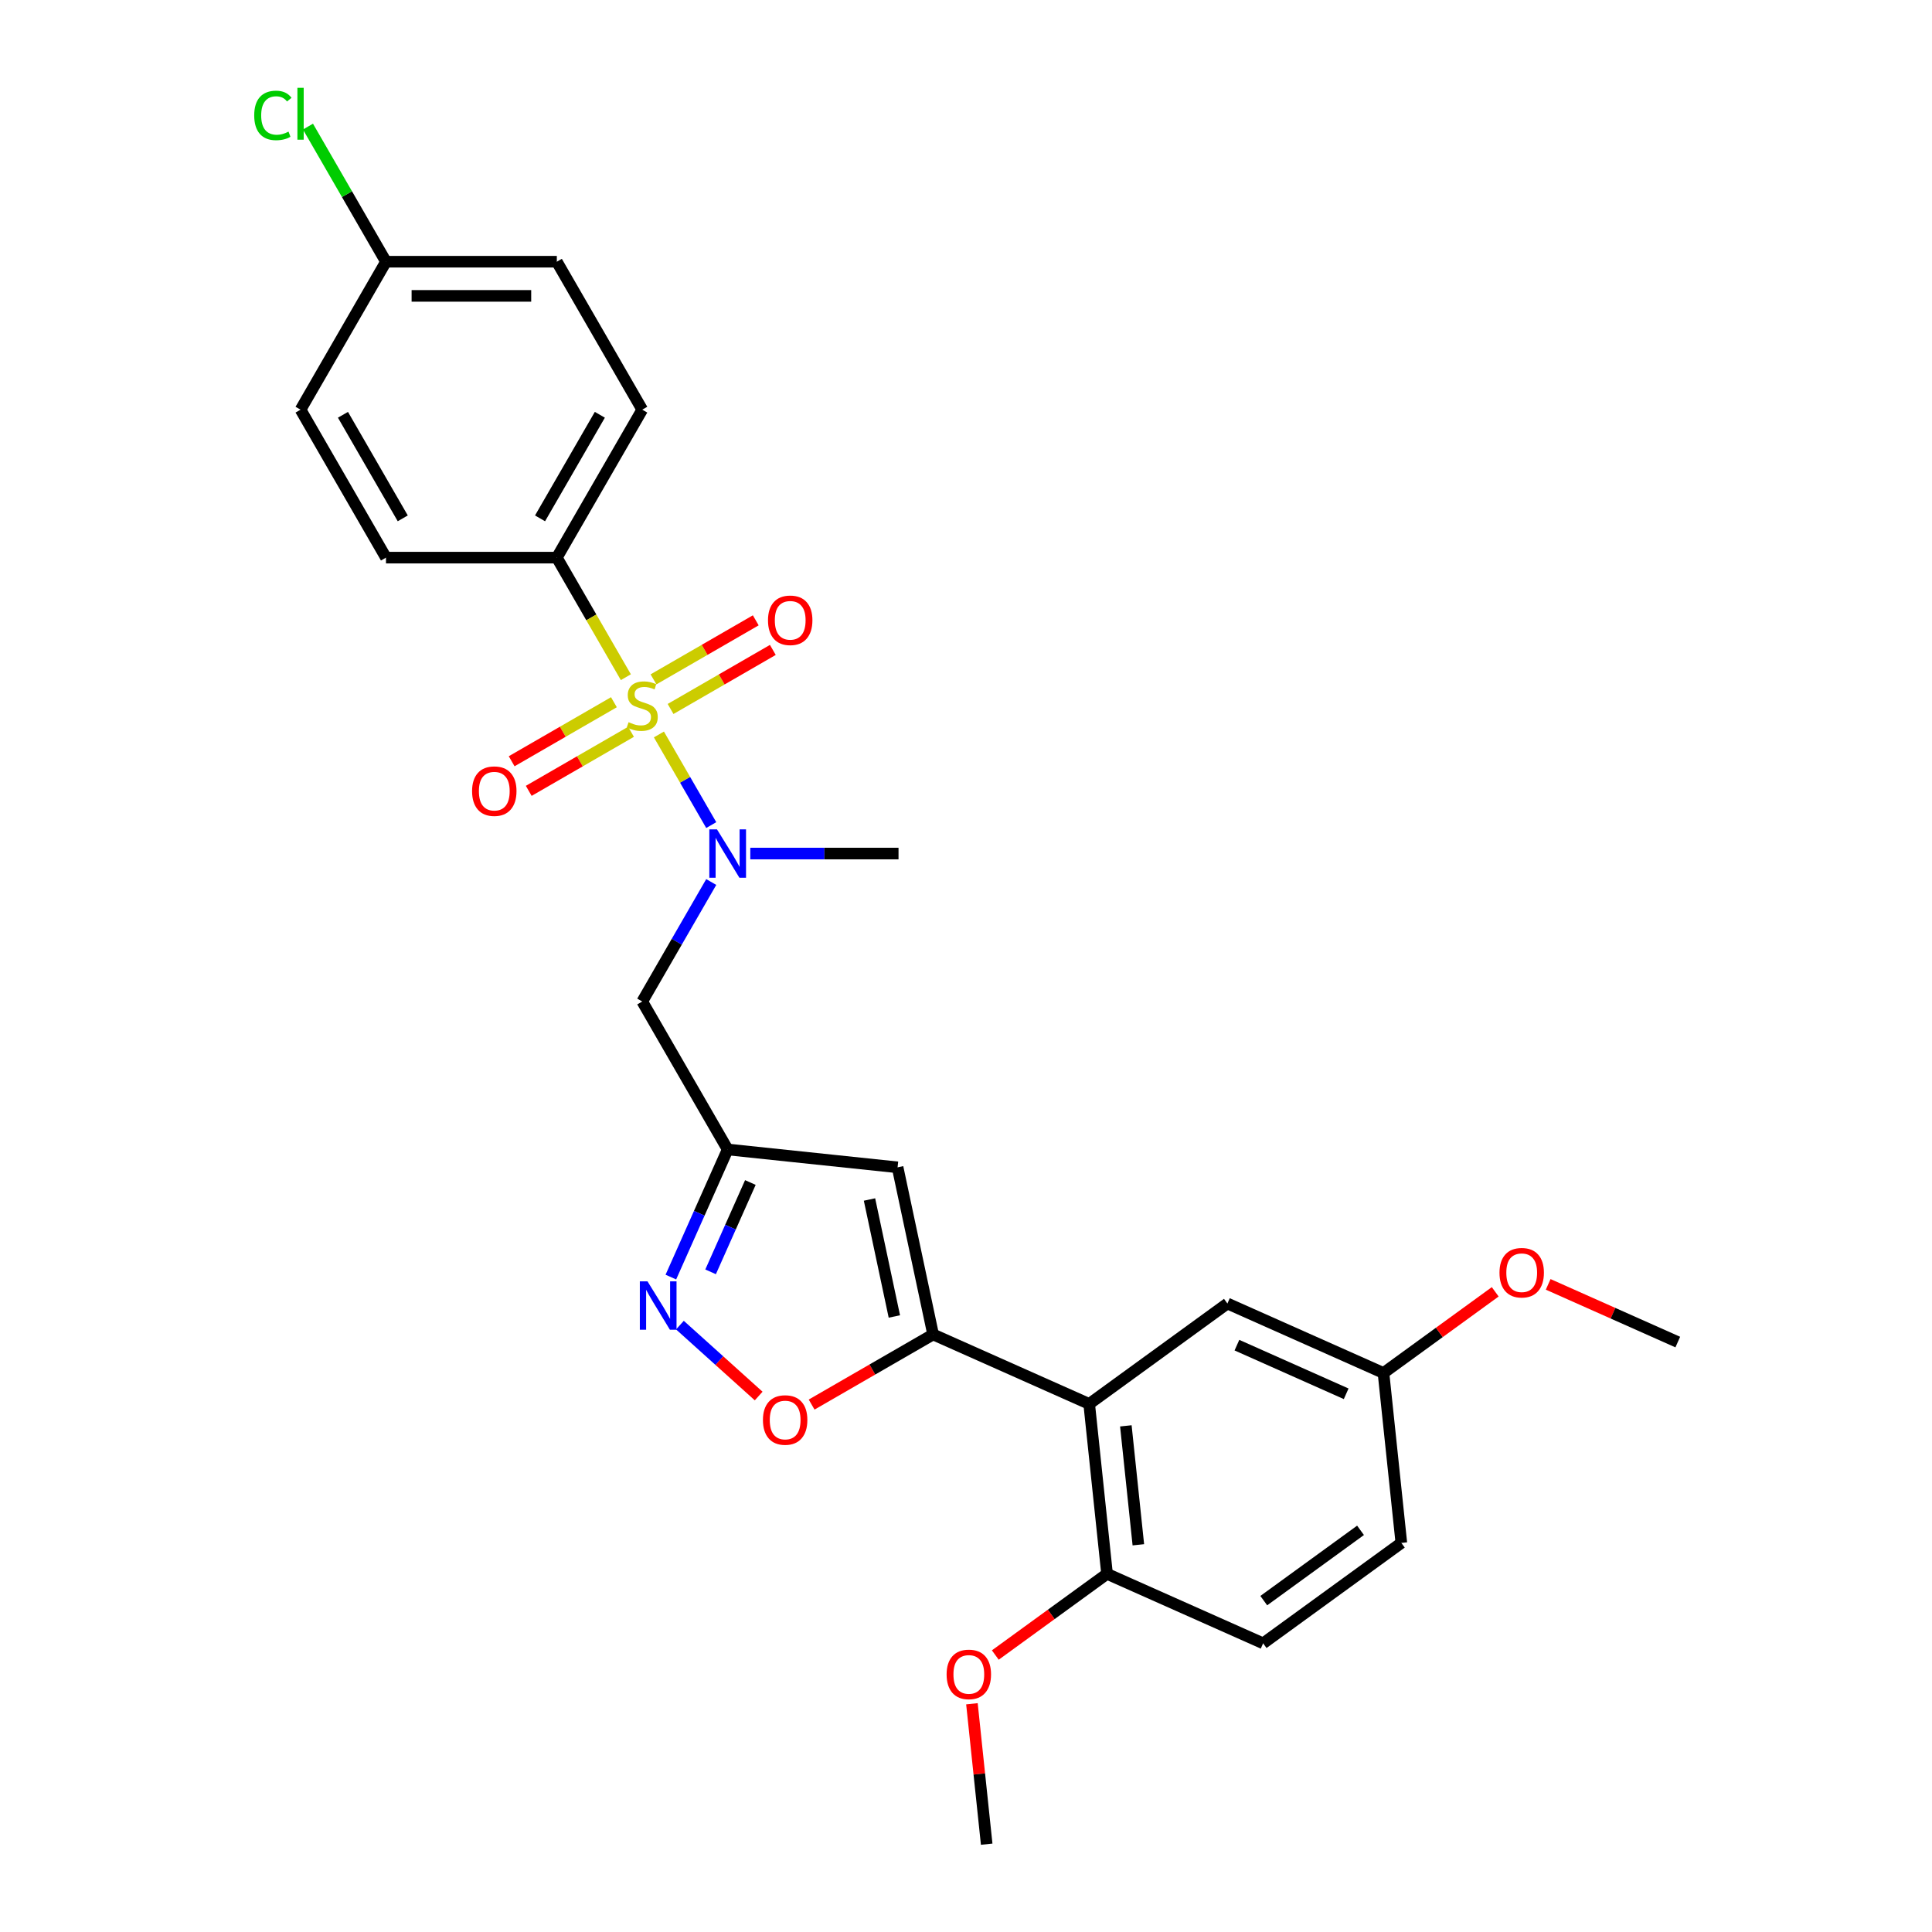 <?xml version='1.0' encoding='iso-8859-1'?>
<svg version='1.1' baseProfile='full'
              xmlns='http://www.w3.org/2000/svg'
                      xmlns:rdkit='http://www.rdkit.org/xml'
                      xmlns:xlink='http://www.w3.org/1999/xlink'
                  xml:space='preserve'
width='1000px' height='1000px' viewBox='0 0 1000 1000'>
<!-- END OF HEADER -->
<rect style='opacity:1.0;fill:#FFFFFF;stroke:none' width='1000' height='1000' x='0' y='0'> </rect>
<path class='bond-0' d='M 288.212,288.629 L 332.427,212.046' style='fill:none;fill-rule:evenodd;stroke:#000000;stroke-width:6px;stroke-linecap:butt;stroke-linejoin:miter;stroke-opacity:1' />
<path class='bond-0' d='M 279.527,268.298 L 310.478,214.69' style='fill:none;fill-rule:evenodd;stroke:#000000;stroke-width:6px;stroke-linecap:butt;stroke-linejoin:miter;stroke-opacity:1' />
<path class='bond-1' d='M 288.212,288.629 L 199.781,288.629' style='fill:none;fill-rule:evenodd;stroke:#000000;stroke-width:6px;stroke-linecap:butt;stroke-linejoin:miter;stroke-opacity:1' />
<path class='bond-2' d='M 288.212,288.629 L 306.077,319.572' style='fill:none;fill-rule:evenodd;stroke:#000000;stroke-width:6px;stroke-linecap:butt;stroke-linejoin:miter;stroke-opacity:1' />
<path class='bond-2' d='M 306.077,319.572 L 323.942,350.515' style='fill:none;fill-rule:evenodd;stroke:#CCCC00;stroke-width:6px;stroke-linecap:butt;stroke-linejoin:miter;stroke-opacity:1' />
<path class='bond-3' d='M 368.137,456.529 L 350.282,487.454' style='fill:none;fill-rule:evenodd;stroke:#0000FF;stroke-width:6px;stroke-linecap:butt;stroke-linejoin:miter;stroke-opacity:1' />
<path class='bond-3' d='M 350.282,487.454 L 332.427,518.38' style='fill:none;fill-rule:evenodd;stroke:#000000;stroke-width:6px;stroke-linecap:butt;stroke-linejoin:miter;stroke-opacity:1' />
<path class='bond-4' d='M 368.137,427.064 L 354.596,403.61' style='fill:none;fill-rule:evenodd;stroke:#0000FF;stroke-width:6px;stroke-linecap:butt;stroke-linejoin:miter;stroke-opacity:1' />
<path class='bond-4' d='M 354.596,403.61 L 341.055,380.157' style='fill:none;fill-rule:evenodd;stroke:#CCCC00;stroke-width:6px;stroke-linecap:butt;stroke-linejoin:miter;stroke-opacity:1' />
<path class='bond-5' d='M 388.351,441.796 L 426.713,441.796' style='fill:none;fill-rule:evenodd;stroke:#0000FF;stroke-width:6px;stroke-linecap:butt;stroke-linejoin:miter;stroke-opacity:1' />
<path class='bond-5' d='M 426.713,441.796 L 465.074,441.796' style='fill:none;fill-rule:evenodd;stroke:#000000;stroke-width:6px;stroke-linecap:butt;stroke-linejoin:miter;stroke-opacity:1' />
<path class='bond-6' d='M 317.765,363.467 L 291.299,378.747' style='fill:none;fill-rule:evenodd;stroke:#CCCC00;stroke-width:6px;stroke-linecap:butt;stroke-linejoin:miter;stroke-opacity:1' />
<path class='bond-6' d='M 291.299,378.747 L 264.833,394.027' style='fill:none;fill-rule:evenodd;stroke:#FF0000;stroke-width:6px;stroke-linecap:butt;stroke-linejoin:miter;stroke-opacity:1' />
<path class='bond-6' d='M 326.609,378.783 L 300.143,394.063' style='fill:none;fill-rule:evenodd;stroke:#CCCC00;stroke-width:6px;stroke-linecap:butt;stroke-linejoin:miter;stroke-opacity:1' />
<path class='bond-6' d='M 300.143,394.063 L 273.677,409.344' style='fill:none;fill-rule:evenodd;stroke:#FF0000;stroke-width:6px;stroke-linecap:butt;stroke-linejoin:miter;stroke-opacity:1' />
<path class='bond-7' d='M 347.089,366.959 L 373.555,351.679' style='fill:none;fill-rule:evenodd;stroke:#CCCC00;stroke-width:6px;stroke-linecap:butt;stroke-linejoin:miter;stroke-opacity:1' />
<path class='bond-7' d='M 373.555,351.679 L 400.021,336.398' style='fill:none;fill-rule:evenodd;stroke:#FF0000;stroke-width:6px;stroke-linecap:butt;stroke-linejoin:miter;stroke-opacity:1' />
<path class='bond-7' d='M 338.246,351.642 L 364.712,336.362' style='fill:none;fill-rule:evenodd;stroke:#CCCC00;stroke-width:6px;stroke-linecap:butt;stroke-linejoin:miter;stroke-opacity:1' />
<path class='bond-7' d='M 364.712,336.362 L 391.178,321.082' style='fill:none;fill-rule:evenodd;stroke:#FF0000;stroke-width:6px;stroke-linecap:butt;stroke-linejoin:miter;stroke-opacity:1' />
<path class='bond-8' d='M 332.427,212.046 L 288.212,135.462' style='fill:none;fill-rule:evenodd;stroke:#000000;stroke-width:6px;stroke-linecap:butt;stroke-linejoin:miter;stroke-opacity:1' />
<path class='bond-9' d='M 199.781,288.629 L 155.565,212.046' style='fill:none;fill-rule:evenodd;stroke:#000000;stroke-width:6px;stroke-linecap:butt;stroke-linejoin:miter;stroke-opacity:1' />
<path class='bond-9' d='M 208.465,268.298 L 177.514,214.69' style='fill:none;fill-rule:evenodd;stroke:#000000;stroke-width:6px;stroke-linecap:butt;stroke-linejoin:miter;stroke-opacity:1' />
<path class='bond-10' d='M 332.427,518.38 L 376.643,594.963' style='fill:none;fill-rule:evenodd;stroke:#000000;stroke-width:6px;stroke-linecap:butt;stroke-linejoin:miter;stroke-opacity:1' />
<path class='bond-11' d='M 420.099,727.007 L 451.537,708.856' style='fill:none;fill-rule:evenodd;stroke:#FF0000;stroke-width:6px;stroke-linecap:butt;stroke-linejoin:miter;stroke-opacity:1' />
<path class='bond-11' d='M 451.537,708.856 L 482.975,690.706' style='fill:none;fill-rule:evenodd;stroke:#000000;stroke-width:6px;stroke-linecap:butt;stroke-linejoin:miter;stroke-opacity:1' />
<path class='bond-12' d='M 392.685,722.579 L 372.303,704.228' style='fill:none;fill-rule:evenodd;stroke:#FF0000;stroke-width:6px;stroke-linecap:butt;stroke-linejoin:miter;stroke-opacity:1' />
<path class='bond-12' d='M 372.303,704.228 L 351.922,685.876' style='fill:none;fill-rule:evenodd;stroke:#0000FF;stroke-width:6px;stroke-linecap:butt;stroke-linejoin:miter;stroke-opacity:1' />
<path class='bond-13' d='M 482.975,690.706 L 464.59,604.207' style='fill:none;fill-rule:evenodd;stroke:#000000;stroke-width:6px;stroke-linecap:butt;stroke-linejoin:miter;stroke-opacity:1' />
<path class='bond-13' d='M 462.918,681.408 L 450.048,620.859' style='fill:none;fill-rule:evenodd;stroke:#000000;stroke-width:6px;stroke-linecap:butt;stroke-linejoin:miter;stroke-opacity:1' />
<path class='bond-14' d='M 482.975,690.706 L 563.761,726.674' style='fill:none;fill-rule:evenodd;stroke:#000000;stroke-width:6px;stroke-linecap:butt;stroke-linejoin:miter;stroke-opacity:1' />
<path class='bond-15' d='M 464.59,604.207 L 376.643,594.963' style='fill:none;fill-rule:evenodd;stroke:#000000;stroke-width:6px;stroke-linecap:butt;stroke-linejoin:miter;stroke-opacity:1' />
<path class='bond-16' d='M 376.643,594.963 L 361.939,627.99' style='fill:none;fill-rule:evenodd;stroke:#000000;stroke-width:6px;stroke-linecap:butt;stroke-linejoin:miter;stroke-opacity:1' />
<path class='bond-16' d='M 361.939,627.99 L 347.234,661.017' style='fill:none;fill-rule:evenodd;stroke:#0000FF;stroke-width:6px;stroke-linecap:butt;stroke-linejoin:miter;stroke-opacity:1' />
<path class='bond-16' d='M 388.389,612.065 L 378.096,635.184' style='fill:none;fill-rule:evenodd;stroke:#000000;stroke-width:6px;stroke-linecap:butt;stroke-linejoin:miter;stroke-opacity:1' />
<path class='bond-16' d='M 378.096,635.184 L 367.803,658.302' style='fill:none;fill-rule:evenodd;stroke:#0000FF;stroke-width:6px;stroke-linecap:butt;stroke-linejoin:miter;stroke-opacity:1' />
<path class='bond-17' d='M 563.761,726.674 L 573.005,814.62' style='fill:none;fill-rule:evenodd;stroke:#000000;stroke-width:6px;stroke-linecap:butt;stroke-linejoin:miter;stroke-opacity:1' />
<path class='bond-17' d='M 582.737,738.017 L 589.208,799.58' style='fill:none;fill-rule:evenodd;stroke:#000000;stroke-width:6px;stroke-linecap:butt;stroke-linejoin:miter;stroke-opacity:1' />
<path class='bond-18' d='M 563.761,726.674 L 635.303,674.695' style='fill:none;fill-rule:evenodd;stroke:#000000;stroke-width:6px;stroke-linecap:butt;stroke-linejoin:miter;stroke-opacity:1' />
<path class='bond-19' d='M 573.005,814.62 L 653.791,850.588' style='fill:none;fill-rule:evenodd;stroke:#000000;stroke-width:6px;stroke-linecap:butt;stroke-linejoin:miter;stroke-opacity:1' />
<path class='bond-20' d='M 573.005,814.62 L 544.087,835.63' style='fill:none;fill-rule:evenodd;stroke:#000000;stroke-width:6px;stroke-linecap:butt;stroke-linejoin:miter;stroke-opacity:1' />
<path class='bond-20' d='M 544.087,835.63 L 515.169,856.64' style='fill:none;fill-rule:evenodd;stroke:#FF0000;stroke-width:6px;stroke-linecap:butt;stroke-linejoin:miter;stroke-opacity:1' />
<path class='bond-21' d='M 635.303,674.695 L 716.089,710.663' style='fill:none;fill-rule:evenodd;stroke:#000000;stroke-width:6px;stroke-linecap:butt;stroke-linejoin:miter;stroke-opacity:1' />
<path class='bond-21' d='M 640.228,696.248 L 696.778,721.425' style='fill:none;fill-rule:evenodd;stroke:#000000;stroke-width:6px;stroke-linecap:butt;stroke-linejoin:miter;stroke-opacity:1' />
<path class='bond-22' d='M 653.791,850.588 L 725.333,798.61' style='fill:none;fill-rule:evenodd;stroke:#000000;stroke-width:6px;stroke-linecap:butt;stroke-linejoin:miter;stroke-opacity:1' />
<path class='bond-22' d='M 654.126,828.483 L 704.206,792.098' style='fill:none;fill-rule:evenodd;stroke:#000000;stroke-width:6px;stroke-linecap:butt;stroke-linejoin:miter;stroke-opacity:1' />
<path class='bond-23' d='M 716.089,710.663 L 725.333,798.61' style='fill:none;fill-rule:evenodd;stroke:#000000;stroke-width:6px;stroke-linecap:butt;stroke-linejoin:miter;stroke-opacity:1' />
<path class='bond-24' d='M 716.089,710.663 L 745.007,689.653' style='fill:none;fill-rule:evenodd;stroke:#000000;stroke-width:6px;stroke-linecap:butt;stroke-linejoin:miter;stroke-opacity:1' />
<path class='bond-24' d='M 745.007,689.653 L 773.925,668.643' style='fill:none;fill-rule:evenodd;stroke:#FF0000;stroke-width:6px;stroke-linecap:butt;stroke-linejoin:miter;stroke-opacity:1' />
<path class='bond-25' d='M 503.067,881.862 L 506.886,918.204' style='fill:none;fill-rule:evenodd;stroke:#FF0000;stroke-width:6px;stroke-linecap:butt;stroke-linejoin:miter;stroke-opacity:1' />
<path class='bond-25' d='M 506.886,918.204 L 510.706,954.545' style='fill:none;fill-rule:evenodd;stroke:#000000;stroke-width:6px;stroke-linecap:butt;stroke-linejoin:miter;stroke-opacity:1' />
<path class='bond-26' d='M 801.338,664.788 L 834.878,679.72' style='fill:none;fill-rule:evenodd;stroke:#FF0000;stroke-width:6px;stroke-linecap:butt;stroke-linejoin:miter;stroke-opacity:1' />
<path class='bond-26' d='M 834.878,679.72 L 868.417,694.653' style='fill:none;fill-rule:evenodd;stroke:#000000;stroke-width:6px;stroke-linecap:butt;stroke-linejoin:miter;stroke-opacity:1' />
<path class='bond-27' d='M 199.781,135.462 L 155.565,212.046' style='fill:none;fill-rule:evenodd;stroke:#000000;stroke-width:6px;stroke-linecap:butt;stroke-linejoin:miter;stroke-opacity:1' />
<path class='bond-28' d='M 199.781,135.462 L 179.592,100.494' style='fill:none;fill-rule:evenodd;stroke:#000000;stroke-width:6px;stroke-linecap:butt;stroke-linejoin:miter;stroke-opacity:1' />
<path class='bond-28' d='M 179.592,100.494 L 159.403,65.526' style='fill:none;fill-rule:evenodd;stroke:#00CC00;stroke-width:6px;stroke-linecap:butt;stroke-linejoin:miter;stroke-opacity:1' />
<path class='bond-29' d='M 199.781,135.462 L 288.212,135.462' style='fill:none;fill-rule:evenodd;stroke:#000000;stroke-width:6px;stroke-linecap:butt;stroke-linejoin:miter;stroke-opacity:1' />
<path class='bond-29' d='M 213.045,153.148 L 274.947,153.148' style='fill:none;fill-rule:evenodd;stroke:#000000;stroke-width:6px;stroke-linecap:butt;stroke-linejoin:miter;stroke-opacity:1' />
<path  class='atom-1' d='M 371.107 429.274
L 379.314 442.539
Q 380.127 443.848, 381.436 446.218
Q 382.745 448.588, 382.815 448.729
L 382.815 429.274
L 386.14 429.274
L 386.14 454.318
L 382.709 454.318
L 373.902 439.815
Q 372.876 438.117, 371.779 436.172
Q 370.718 434.226, 370.4 433.625
L 370.4 454.318
L 367.145 454.318
L 367.145 429.274
L 371.107 429.274
' fill='#0000FF'/>
<path  class='atom-2' d='M 325.353 373.808
Q 325.636 373.914, 326.803 374.409
Q 327.97 374.905, 329.244 375.223
Q 330.553 375.506, 331.826 375.506
Q 334.196 375.506, 335.575 374.374
Q 336.955 373.207, 336.955 371.191
Q 336.955 369.811, 336.248 368.962
Q 335.575 368.113, 334.514 367.653
Q 333.453 367.193, 331.685 366.663
Q 329.456 365.991, 328.112 365.354
Q 326.803 364.717, 325.848 363.373
Q 324.928 362.029, 324.928 359.765
Q 324.928 356.617, 327.051 354.672
Q 329.208 352.726, 333.453 352.726
Q 336.354 352.726, 339.643 354.106
L 338.83 356.829
Q 335.823 355.591, 333.559 355.591
Q 331.119 355.591, 329.774 356.617
Q 328.43 357.608, 328.466 359.341
Q 328.466 360.685, 329.138 361.499
Q 329.845 362.312, 330.836 362.772
Q 331.861 363.232, 333.559 363.762
Q 335.823 364.47, 337.167 365.177
Q 338.511 365.885, 339.466 367.335
Q 340.457 368.75, 340.457 371.191
Q 340.457 374.657, 338.122 376.532
Q 335.823 378.371, 331.968 378.371
Q 329.739 378.371, 328.041 377.876
Q 326.379 377.416, 324.398 376.603
L 325.353 373.808
' fill='#CCCC00'/>
<path  class='atom-3' d='M 244.348 409.499
Q 244.348 403.486, 247.319 400.125
Q 250.29 396.765, 255.844 396.765
Q 261.397 396.765, 264.369 400.125
Q 267.34 403.486, 267.34 409.499
Q 267.34 415.583, 264.333 419.049
Q 261.327 422.481, 255.844 422.481
Q 250.326 422.481, 247.319 419.049
Q 244.348 415.618, 244.348 409.499
M 255.844 419.651
Q 259.664 419.651, 261.716 417.104
Q 263.803 414.522, 263.803 409.499
Q 263.803 404.582, 261.716 402.106
Q 259.664 399.595, 255.844 399.595
Q 252.024 399.595, 249.937 402.071
Q 247.885 404.547, 247.885 409.499
Q 247.885 414.557, 249.937 417.104
Q 252.024 419.651, 255.844 419.651
' fill='#FF0000'/>
<path  class='atom-4' d='M 397.515 321.068
Q 397.515 315.055, 400.486 311.694
Q 403.457 308.334, 409.011 308.334
Q 414.564 308.334, 417.536 311.694
Q 420.507 315.055, 420.507 321.068
Q 420.507 327.152, 417.5 330.618
Q 414.494 334.05, 409.011 334.05
Q 403.493 334.05, 400.486 330.618
Q 397.515 327.187, 397.515 321.068
M 409.011 331.22
Q 412.831 331.22, 414.883 328.673
Q 416.97 326.091, 416.97 321.068
Q 416.97 316.151, 414.883 313.675
Q 412.831 311.164, 409.011 311.164
Q 405.191 311.164, 403.104 313.64
Q 401.052 316.116, 401.052 321.068
Q 401.052 326.126, 403.104 328.673
Q 405.191 331.22, 409.011 331.22
' fill='#FF0000'/>
<path  class='atom-9' d='M 394.896 734.992
Q 394.896 728.978, 397.867 725.618
Q 400.838 722.258, 406.392 722.258
Q 411.945 722.258, 414.917 725.618
Q 417.888 728.978, 417.888 734.992
Q 417.888 741.076, 414.881 744.542
Q 411.875 747.973, 406.392 747.973
Q 400.874 747.973, 397.867 744.542
Q 394.896 741.111, 394.896 734.992
M 406.392 745.144
Q 410.212 745.144, 412.264 742.597
Q 414.351 740.015, 414.351 734.992
Q 414.351 730.075, 412.264 727.599
Q 410.212 725.088, 406.392 725.088
Q 402.572 725.088, 400.485 727.564
Q 398.433 730.04, 398.433 734.992
Q 398.433 740.05, 400.485 742.597
Q 402.572 745.144, 406.392 745.144
' fill='#FF0000'/>
<path  class='atom-13' d='M 335.139 663.227
L 343.345 676.492
Q 344.159 677.801, 345.468 680.171
Q 346.776 682.541, 346.847 682.682
L 346.847 663.227
L 350.172 663.227
L 350.172 688.271
L 346.741 688.271
L 337.933 673.768
Q 336.908 672.07, 335.811 670.125
Q 334.75 668.179, 334.431 667.578
L 334.431 688.271
L 331.177 688.271
L 331.177 663.227
L 335.139 663.227
' fill='#0000FF'/>
<path  class='atom-20' d='M 489.966 866.67
Q 489.966 860.656, 492.938 857.296
Q 495.909 853.935, 501.463 853.935
Q 507.016 853.935, 509.987 857.296
Q 512.959 860.656, 512.959 866.67
Q 512.959 872.754, 509.952 876.22
Q 506.945 879.651, 501.463 879.651
Q 495.944 879.651, 492.938 876.22
Q 489.966 872.789, 489.966 866.67
M 501.463 876.821
Q 505.283 876.821, 507.334 874.275
Q 509.421 871.692, 509.421 866.67
Q 509.421 861.753, 507.334 859.277
Q 505.283 856.765, 501.463 856.765
Q 497.642 856.765, 495.555 859.241
Q 493.504 861.717, 493.504 866.67
Q 493.504 871.728, 495.555 874.275
Q 497.642 876.821, 501.463 876.821
' fill='#FF0000'/>
<path  class='atom-21' d='M 776.135 658.756
Q 776.135 652.742, 779.107 649.382
Q 782.078 646.022, 787.632 646.022
Q 793.185 646.022, 796.156 649.382
Q 799.128 652.742, 799.128 658.756
Q 799.128 664.84, 796.121 668.306
Q 793.114 671.737, 787.632 671.737
Q 782.113 671.737, 779.107 668.306
Q 776.135 664.875, 776.135 658.756
M 787.632 668.908
Q 791.452 668.908, 793.503 666.361
Q 795.59 663.779, 795.59 658.756
Q 795.59 653.839, 793.503 651.363
Q 791.452 648.851, 787.632 648.851
Q 783.811 648.851, 781.724 651.327
Q 779.673 653.803, 779.673 658.756
Q 779.673 663.814, 781.724 666.361
Q 783.811 668.908, 787.632 668.908
' fill='#FF0000'/>
<path  class='atom-27' d='M 131.583 59.745
Q 131.583 53.52, 134.483 50.265
Q 137.419 46.976, 142.973 46.976
Q 148.137 46.976, 150.896 50.619
L 148.561 52.529
Q 146.545 49.876, 142.973 49.876
Q 139.188 49.876, 137.172 52.423
Q 135.191 54.934, 135.191 59.745
Q 135.191 64.697, 137.242 67.244
Q 139.329 69.791, 143.362 69.791
Q 146.121 69.791, 149.34 68.128
L 150.33 70.781
Q 149.021 71.63, 147.04 72.125
Q 145.06 72.621, 142.866 72.621
Q 137.419 72.621, 134.483 69.296
Q 131.583 65.971, 131.583 59.745
' fill='#00CC00'/>
<path  class='atom-27' d='M 153.938 45.455
L 157.192 45.455
L 157.192 72.302
L 153.938 72.302
L 153.938 45.455
' fill='#00CC00'/>
</svg>
